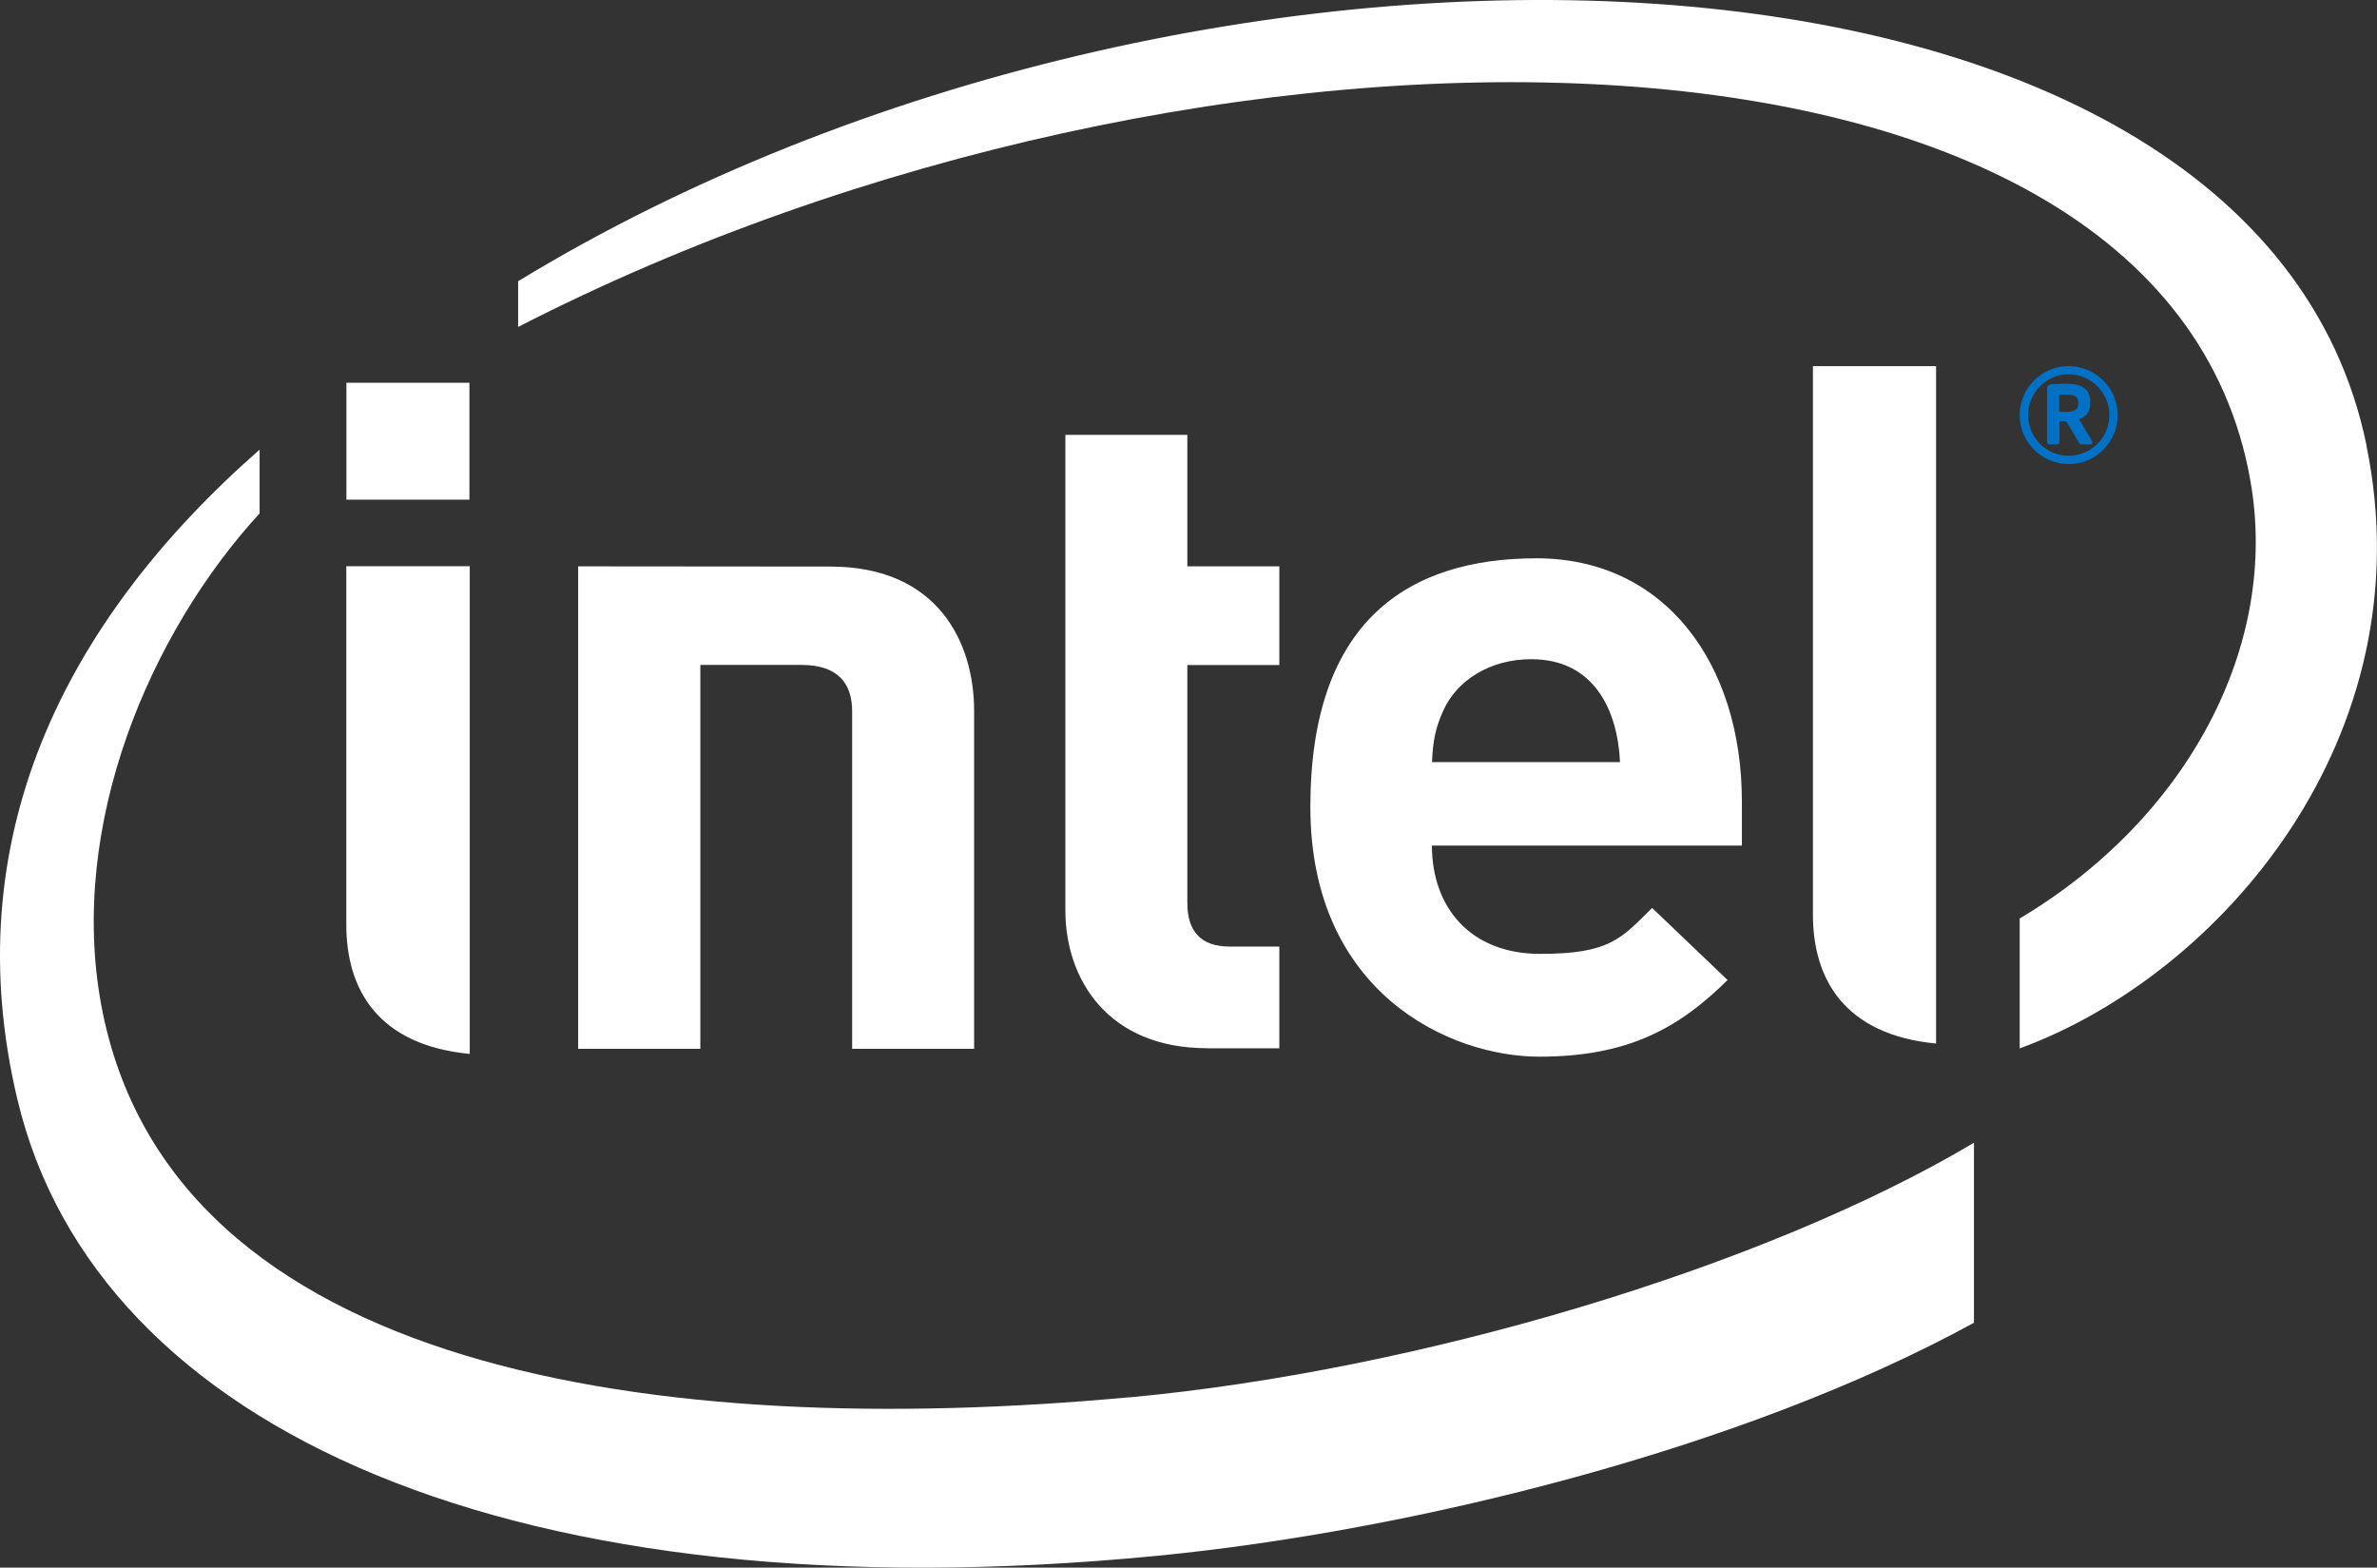 <?xml version="1.0" encoding="UTF-8"?>
<svg id="Capa_1" xmlns="http://www.w3.org/2000/svg" version="1.1" viewBox="0 0 2245.2 1480.6">
  <rect x="0" y="0" width="2245.2" height="1480.6" fill="#333333" stroke="none"/>
  <!-- Generator: Adobe Illustrator 29.1.0, SVG Export Plug-In . SVG Version: 2.1.0 Build 142)  -->
  <defs>
    <style>
      .st0 {
        fill: #fff;
      }

      .st1 {
        fill: #0071c5;
      }
    </style>
  </defs>
  <path class="st0" d="M661.5,628v362.6h-115.4v-455.7l238.3.2c101.2,0,135.7,71.4,135.7,136.2v319.3h-115.2v-318.7c0-27.2-14.1-43.9-48-43.9h-95.4ZM1446.3,622.6c-39.4,0-70,20.3-82.7,47.8-7.6,16.5-10.2,29.2-11,49.4h177.6c-2.3-49.4-24.7-97.2-83.8-97.2M1352.5,798.4c0,59,36.7,102.5,102.2,102.5s76.3-14.1,105.8-43.4l71.3,68.1c-45.6,45.1-93.5,72.4-177.9,72.4s-216.2-60.2-216.2-235.8,92.3-234.9,213.6-234.9,194,99.4,194,229.7v41.6h-292.8ZM1140.2,990c-94,0-133.9-65.4-133.9-130.1v-449.2h115.2v124.2h86.9v93.2h-86.9v224.7c0,26.5,12.5,41.2,40,41.2h46.9v96.1h-68.2ZM443.4,471.9h-116.2v-110.4h116.2v110.4ZM443.7,995.4c-87-8.4-116.6-61.1-116.6-122.1v-338.5h116.6v460.5ZM1828.7,985.6c-86.8-8.4-116.3-61.1-116.3-121.9V345.8h116.3v639.8ZM2235.3,420.6C2129.9-93.2,1132.4-125.8,489.4,265.6v43.2C1131.7-21.2,2042.6-19.3,2125.6,454c27.8,156.5-60.4,319.7-217.9,413.5v122.7c189.6-69.4,384-294.2,327.5-569.5M1066.5,1319.7c-443.7,41-906.1-23.4-970.8-370.1-31.7-170.9,46.2-352.1,149.5-464.7v-60.2C59.2,587.8-41.7,794.2,16.4,1038.2c74.2,312.8,471,490.1,1076.7,431.2,239.7-23.4,553.3-100.5,771.4-220.1v-170c-197.9,117.8-525.3,215.3-798,240.5"/>
  <path class="st1" d="M1963.1,380.2c0-5.6-3.3-7.4-10.8-7.4h-7.3v16c1.1,0,6.3.2,7.3.2,7.5,0,10.8-2.5,10.8-7.8v-.9ZM1974.4,419.7h-8.6c-.8,0-1.5-.5-1.8-1.1l-11.8-19.9c-.2-.4-1.2-.9-1.6-.9h-5.3v19.7c0,1.1-.7,2.2-2.1,2.2h-7.8c-1,0-1.9-1.1-1.9-2.2v-50c0-2.9,1.1-4.1,3.6-4.5,2.7-.4,10.2-.6,14.3-.6,14.3,0,23,4.2,23,17.7v.9c0,8.3-4.1,12.7-10.6,14.9l12.2,20.6c0,.4.4,1,.4,1.5,0,.8-.5,1.7-1.9,1.7M1954,353.5c-21.2,0-38.3,17.5-38.3,38.6s17.1,38.3,38.3,38.3,38.4-17.2,38.4-38.3-17.3-38.6-38.4-38.6M1954,438.3c-25.5,0-46.2-20.6-46.3-46.1,0,0,0,0,0-.1,0-25.5,20.7-46.3,46.2-46.3,0,0,0,0,0,0,25.5,0,46.4,20.8,46.4,46.3s-20.9,46.3-46.4,46.3"/>
</svg>